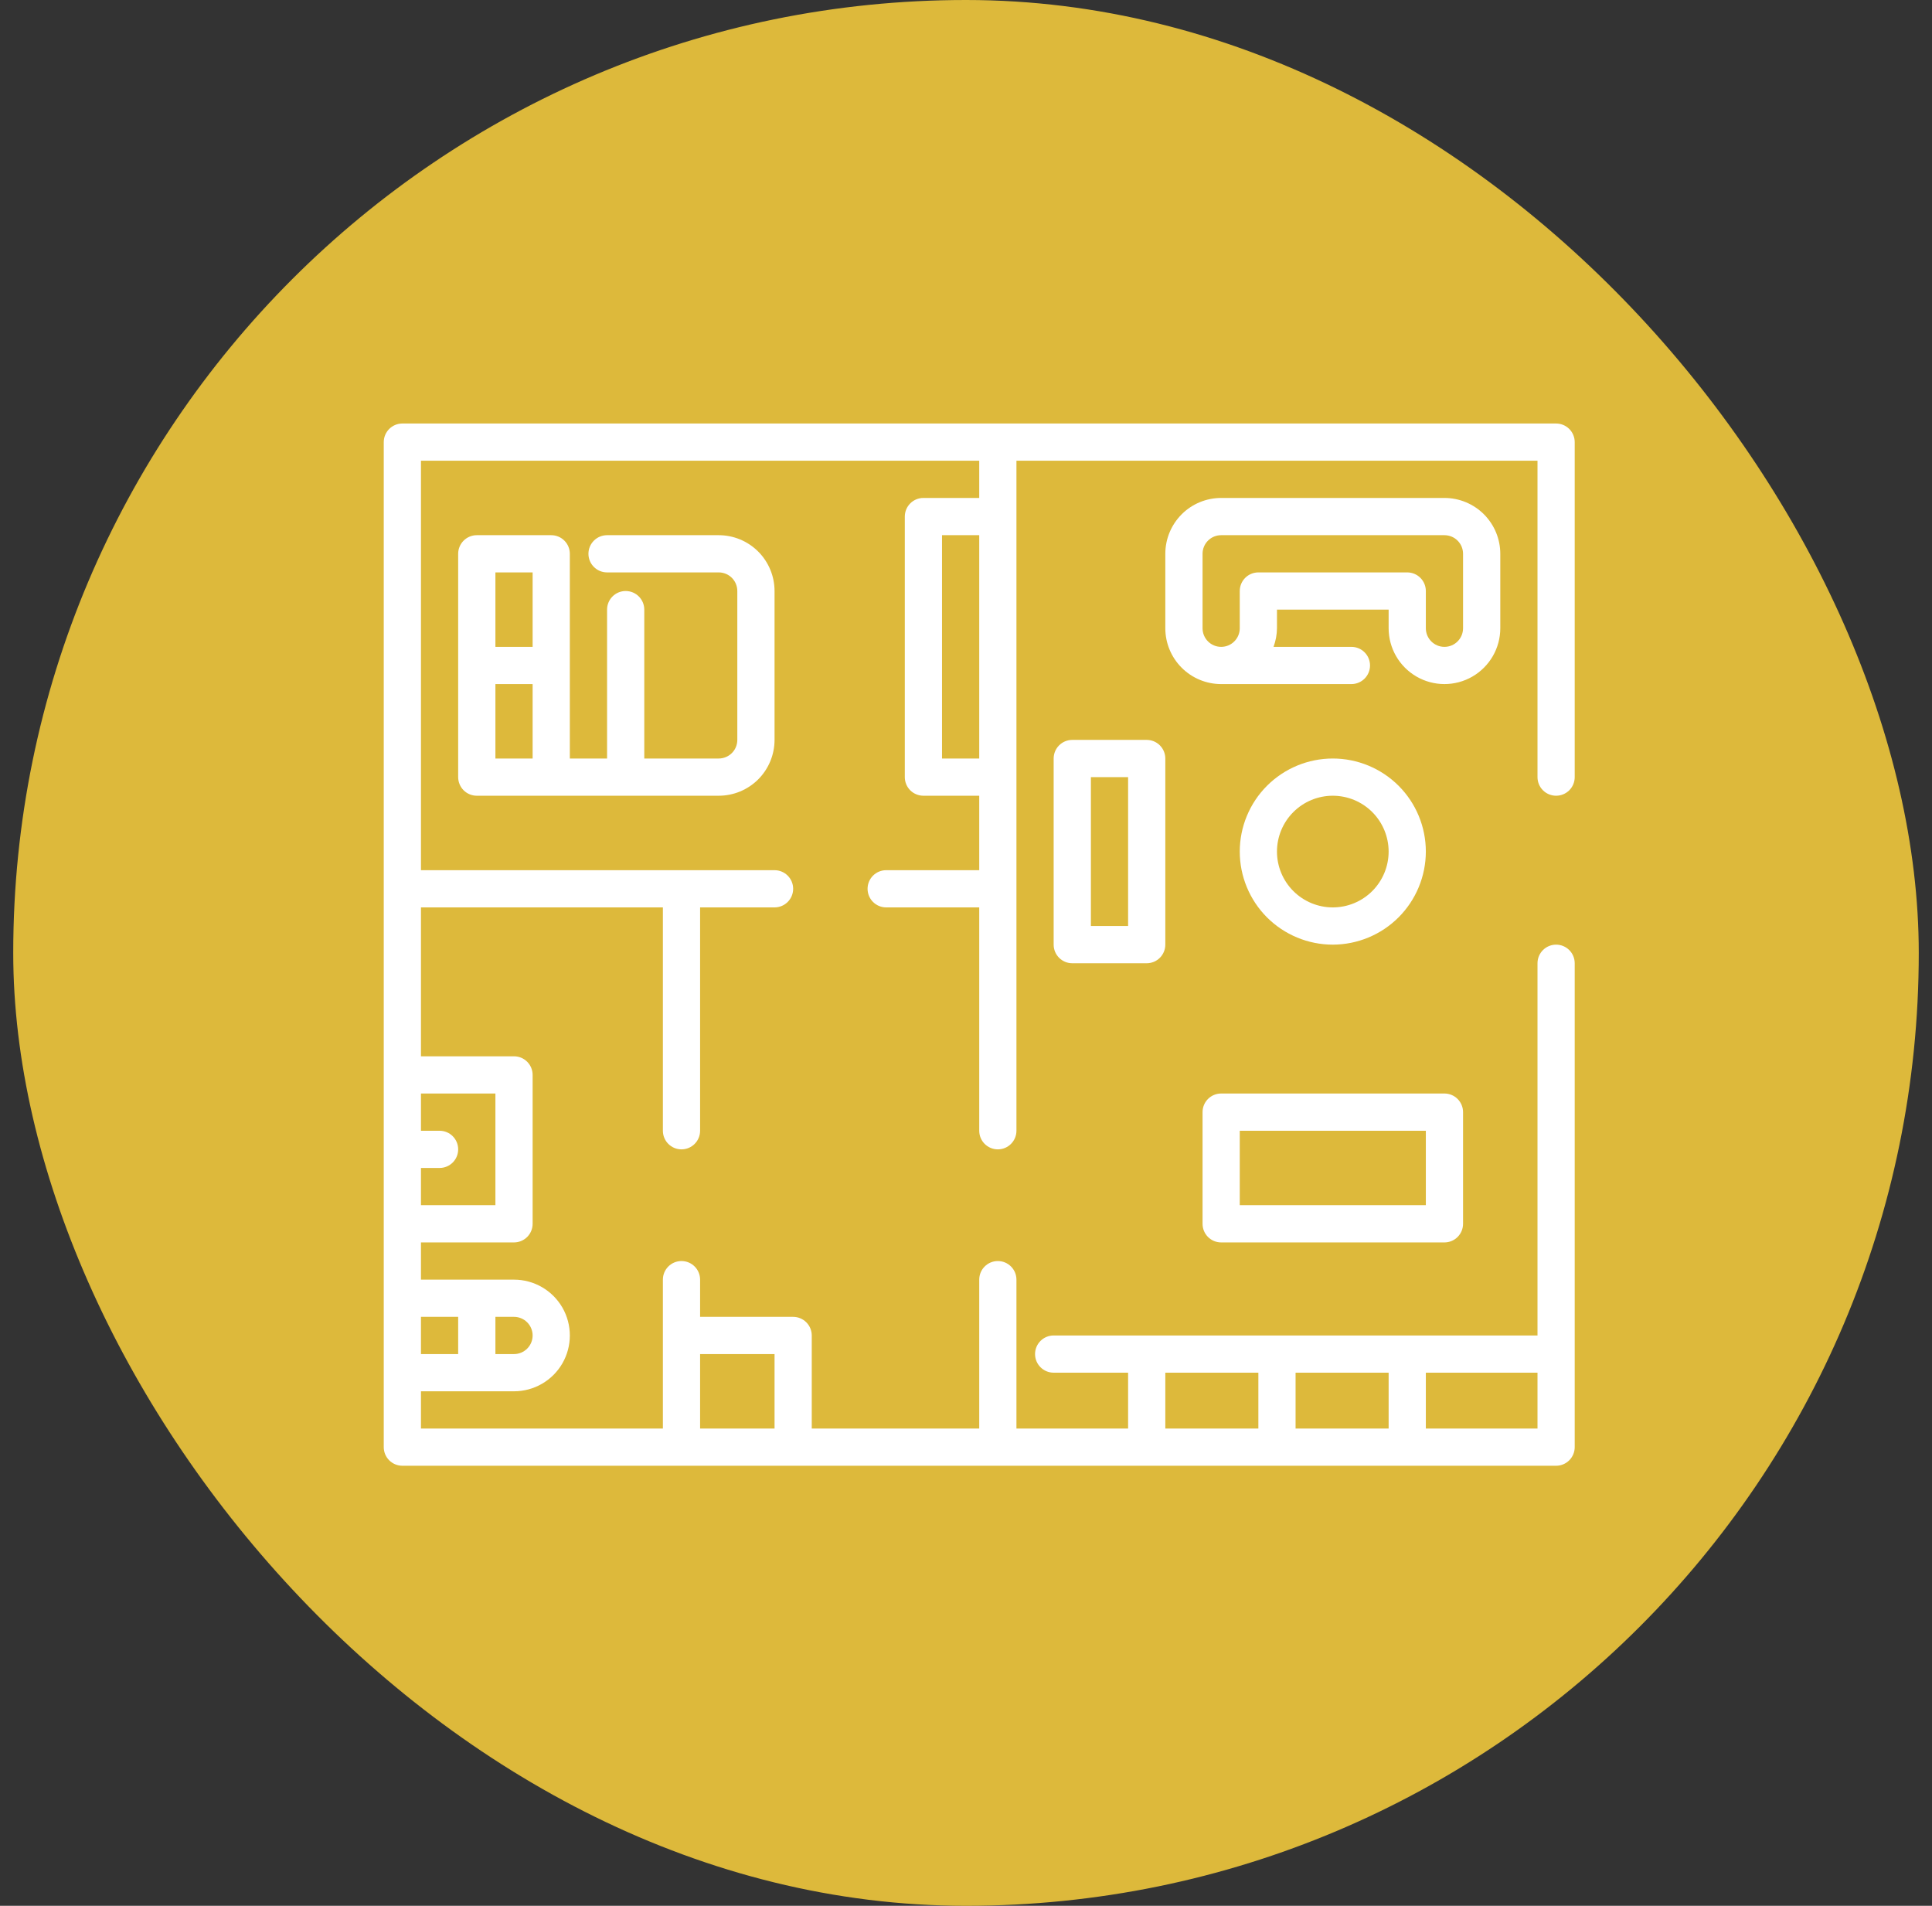 <?xml version="1.0" encoding="UTF-8"?> <svg xmlns="http://www.w3.org/2000/svg" width="73" height="72" viewBox="0 0 73 72" fill="none"><rect x="0" y="0" width="73" height="72" fill="#333333" stroke="none"/> <rect x="0.5" width="72" height="72" rx="36" fill="#DDB93B"></rect> <path d="M54.578 18.812H46.141C45.581 18.812 45.044 19.035 44.649 19.43C44.254 19.826 44.031 20.363 44.031 20.922V23.734C44.031 24.294 44.254 24.831 44.649 25.226C45.044 25.621 45.581 25.844 46.141 25.844H51.062C51.451 25.844 51.766 25.529 51.766 25.141C51.766 24.752 51.451 24.438 51.062 24.438H48.12C48.203 24.212 48.248 23.974 48.25 23.734V23.031H52.469V23.734C52.469 24.488 52.871 25.184 53.523 25.561C54.176 25.938 54.98 25.938 55.633 25.561C56.285 25.184 56.688 24.488 56.688 23.734V20.922C56.688 20.363 56.465 19.826 56.07 19.43C55.674 19.035 55.137 18.812 54.578 18.812L54.578 18.812ZM55.281 23.734C55.281 24.123 54.966 24.438 54.578 24.438C54.19 24.438 53.875 24.123 53.875 23.734V22.328C53.875 22.142 53.801 21.963 53.669 21.831C53.537 21.699 53.358 21.625 53.172 21.625H47.547C47.159 21.625 46.844 21.94 46.844 22.328V23.734C46.844 24.123 46.529 24.438 46.141 24.438C45.752 24.438 45.438 24.123 45.438 23.734V20.922C45.438 20.534 45.752 20.219 46.141 20.219H54.578C54.764 20.219 54.944 20.293 55.075 20.425C55.207 20.556 55.281 20.735 55.281 20.922V23.734Z" fill="white"></path> <path d="M43.328 36.391H40.516C40.127 36.391 39.812 36.076 39.812 35.688V28.656C39.812 28.268 40.127 27.953 40.516 27.953H43.328C43.515 27.953 43.694 28.027 43.825 28.159C43.957 28.291 44.031 28.47 44.031 28.656V35.688C44.031 35.874 43.957 36.053 43.825 36.185C43.694 36.316 43.515 36.391 43.328 36.391ZM41.219 34.984H42.625V29.359H41.219V34.984Z" fill="white"></path> <path d="M50.359 35.688C49.427 35.688 48.533 35.317 47.873 34.658C47.214 33.998 46.844 33.104 46.844 32.172C46.844 31.24 47.214 30.345 47.873 29.686C48.533 29.027 49.427 28.656 50.359 28.656C51.292 28.656 52.186 29.027 52.846 29.686C53.505 30.345 53.875 31.24 53.875 32.172C53.874 33.104 53.503 33.998 52.844 34.657C52.185 35.316 51.291 35.686 50.359 35.688ZM50.359 30.062C49.8 30.062 49.263 30.285 48.868 30.68C48.472 31.076 48.25 31.613 48.25 32.172C48.25 32.731 48.472 33.268 48.868 33.663C49.263 34.059 49.8 34.281 50.359 34.281C50.919 34.281 51.456 34.059 51.851 33.663C52.246 33.268 52.469 32.731 52.469 32.172C52.469 31.613 52.246 31.076 51.851 30.68C51.456 30.285 50.919 30.062 50.359 30.062Z" fill="white"></path> <path d="M54.578 46.938H46.141C45.752 46.938 45.438 46.623 45.438 46.234V42.016C45.438 41.627 45.752 41.312 46.141 41.312H54.578C54.765 41.312 54.944 41.387 55.075 41.518C55.207 41.65 55.281 41.829 55.281 42.016V46.234C55.281 46.421 55.207 46.6 55.075 46.732C54.944 46.863 54.765 46.938 54.578 46.938ZM46.844 45.531H53.875V42.719H46.844V45.531Z" fill="white"></path> <path d="M27.156 20.219H22.938C22.549 20.219 22.234 20.534 22.234 20.922C22.234 21.31 22.549 21.625 22.938 21.625H27.156C27.343 21.625 27.522 21.699 27.654 21.831C27.785 21.963 27.859 22.142 27.859 22.328V27.953C27.859 28.14 27.785 28.319 27.654 28.45C27.522 28.582 27.343 28.656 27.156 28.656H24.344V23.031C24.344 22.643 24.029 22.328 23.641 22.328C23.252 22.328 22.938 22.643 22.938 23.031V28.656H21.531V20.922C21.531 20.735 21.457 20.556 21.325 20.425C21.194 20.293 21.015 20.219 20.828 20.219H18.016C17.627 20.219 17.312 20.534 17.312 20.922V29.359C17.312 29.546 17.387 29.725 17.518 29.857C17.65 29.988 17.829 30.062 18.016 30.062H27.156C27.716 30.062 28.252 29.84 28.648 29.445C29.043 29.049 29.266 28.512 29.266 27.953V22.328C29.266 21.769 29.043 21.232 28.648 20.837C28.252 20.441 27.715 20.219 27.156 20.219V20.219ZM18.719 21.625H20.125V24.438H18.719V21.625ZM18.719 25.844H20.125V28.656H18.719V25.844Z" fill="white"></path> <path d="M58.797 30.062C58.983 30.062 59.162 29.988 59.294 29.857C59.426 29.725 59.5 29.546 59.5 29.359V16.703C59.5 16.517 59.426 16.338 59.294 16.206C59.162 16.074 58.983 16 58.797 16H15.203C14.815 16 14.5 16.315 14.5 16.703V54.672C14.5 54.858 14.574 55.037 14.706 55.169C14.838 55.301 15.017 55.375 15.203 55.375H58.797C58.983 55.375 59.162 55.301 59.294 55.169C59.426 55.037 59.5 54.858 59.5 54.672V36.391C59.5 36.002 59.185 35.688 58.797 35.688C58.409 35.688 58.094 36.002 58.094 36.391V50.453H39.812C39.424 50.453 39.109 50.768 39.109 51.156C39.109 51.544 39.424 51.859 39.812 51.859H42.625V53.969H38.406V48.344C38.406 47.956 38.091 47.641 37.703 47.641C37.315 47.641 37 47.956 37 48.344V53.969H30.672V50.453C30.672 50.267 30.598 50.088 30.466 49.956C30.334 49.824 30.155 49.75 29.969 49.75H26.453V48.344C26.453 47.956 26.138 47.641 25.75 47.641C25.362 47.641 25.047 47.956 25.047 48.344V53.969H15.906V52.562H19.422C20.175 52.562 20.872 52.16 21.249 51.508C21.625 50.855 21.625 50.051 21.249 49.398C20.872 48.746 20.175 48.344 19.422 48.344H15.906V46.938H19.422C19.608 46.938 19.787 46.863 19.919 46.732C20.051 46.6 20.125 46.421 20.125 46.234V40.609C20.125 40.423 20.051 40.244 19.919 40.112C19.787 39.98 19.608 39.906 19.422 39.906H15.906V34.281H25.047V42.719C25.047 43.107 25.362 43.422 25.75 43.422C26.138 43.422 26.453 43.107 26.453 42.719V34.281H29.266C29.654 34.281 29.969 33.966 29.969 33.578C29.969 33.19 29.654 32.875 29.266 32.875H15.906V17.406H37V18.812H34.891C34.502 18.812 34.188 19.127 34.188 19.516V29.359C34.188 29.546 34.262 29.725 34.393 29.857C34.525 29.988 34.704 30.062 34.891 30.062H37V32.875H33.484C33.096 32.875 32.781 33.19 32.781 33.578C32.781 33.966 33.096 34.281 33.484 34.281H37V42.719C37 43.107 37.315 43.422 37.703 43.422C38.091 43.422 38.406 43.107 38.406 42.719V17.406H58.094V29.359C58.094 29.546 58.168 29.725 58.3 29.857C58.431 29.988 58.61 30.062 58.797 30.062ZM48.953 53.969V51.859H52.469V53.969H48.953ZM58.094 53.969H53.875V51.859H58.094V53.969ZM44.031 51.859H47.547V53.969H44.031V51.859ZM26.453 51.156H29.266V53.969H26.453V51.156ZM20.125 50.453C20.125 50.64 20.051 50.819 19.919 50.95C19.787 51.082 19.608 51.156 19.422 51.156H18.719V49.75H19.422C19.608 49.75 19.787 49.824 19.919 49.956C20.051 50.088 20.125 50.267 20.125 50.453ZM17.312 49.75V51.156H15.906V49.75H17.312ZM18.719 41.312V45.531H15.906V44.125H16.609C16.998 44.125 17.312 43.81 17.312 43.422C17.312 43.034 16.998 42.719 16.609 42.719H15.906V41.312H18.719ZM35.594 28.656V20.219H37V28.656H35.594Z" fill="white"></path> </svg> 